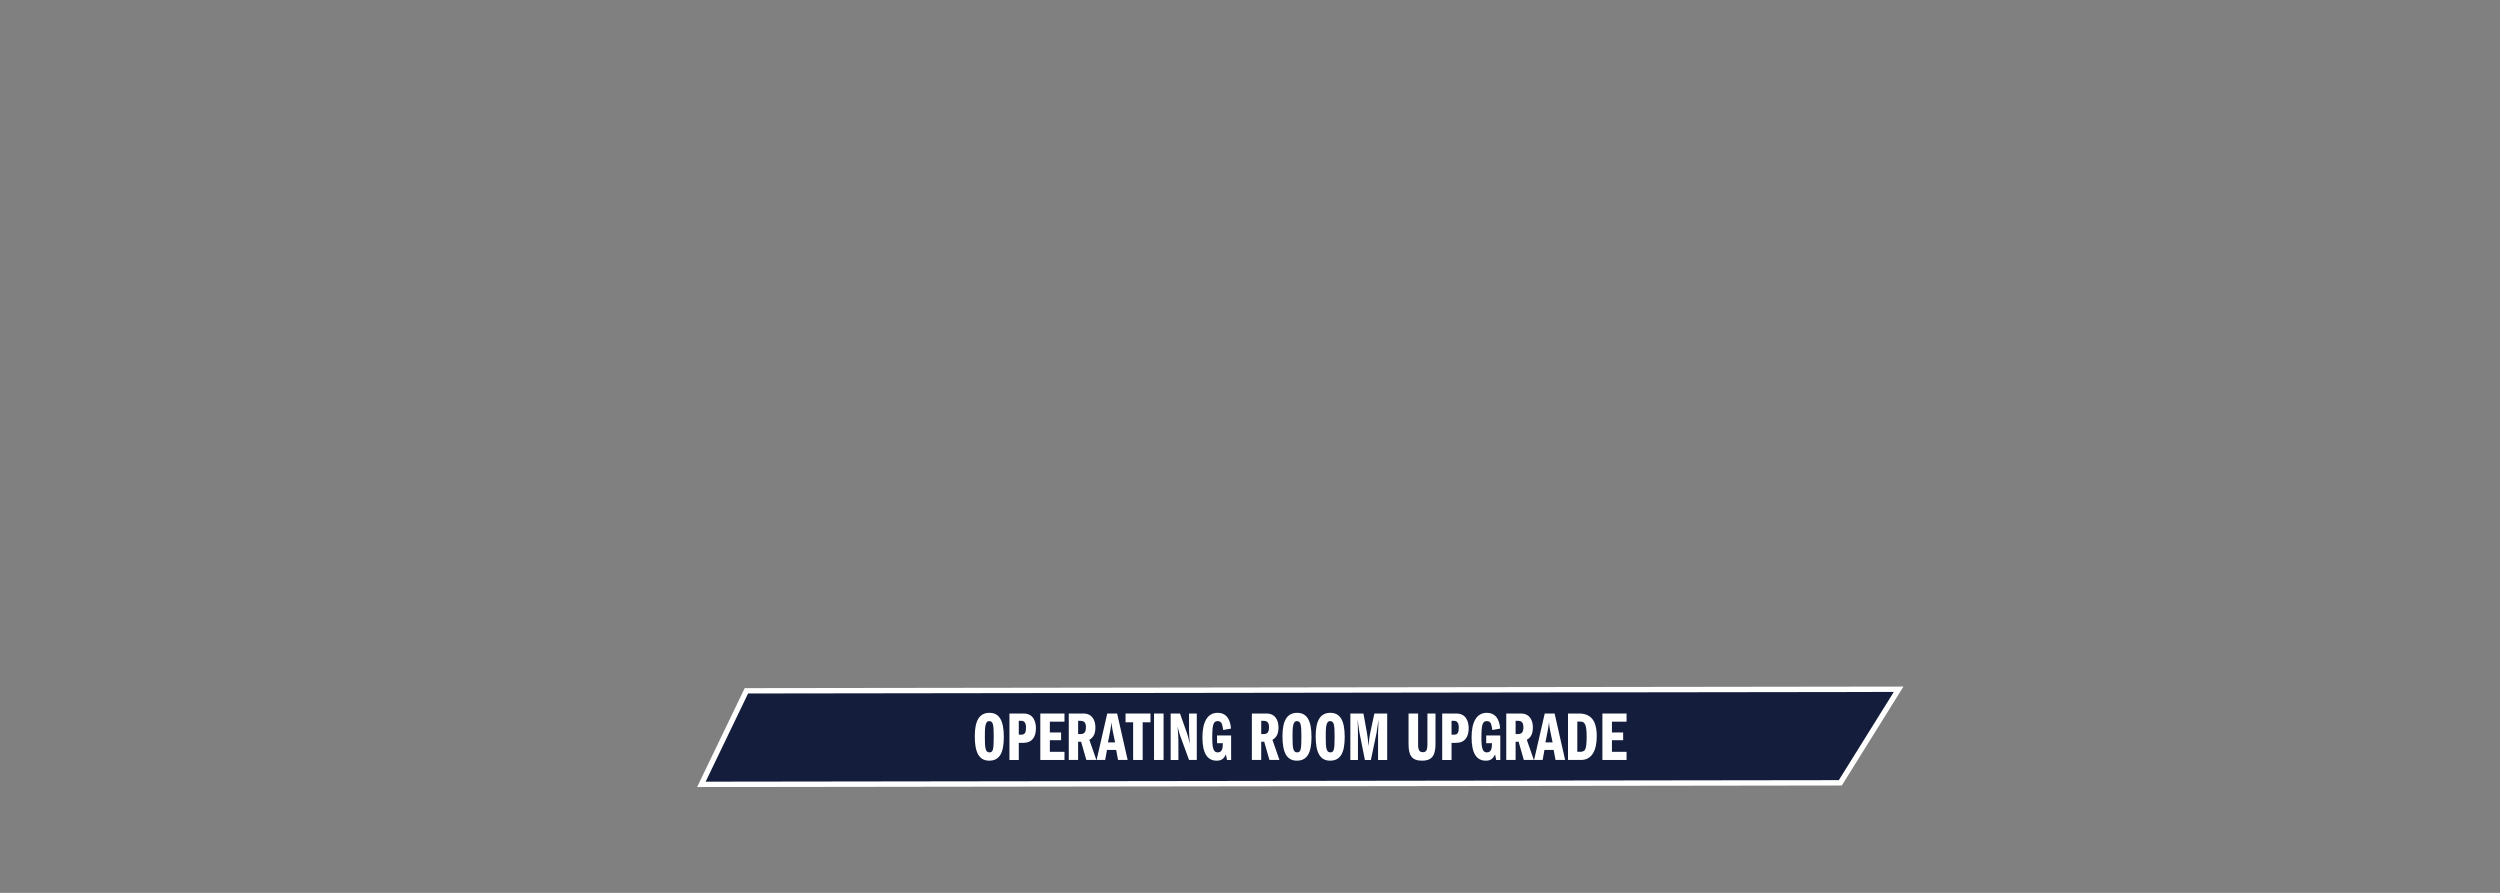 <?xml version="1.0" encoding="UTF-8"?>
<svg id="Layer_2" data-name="Layer 2" xmlns="http://www.w3.org/2000/svg" viewBox="0 0 1400 500">
  <rect x="0" y="0" width="1400" height="500" fill="#808080" stroke="none"/>
  <defs>
    <style>
      .cls-1 {
        fill: #fff;
      }

      .cls-2 {
        fill: none;
      }

      .cls-3 {
        fill: #141e3c;
        stroke: #fff;
        stroke-miterlimit: 10;
        stroke-width: 3px;
      }
    </style>
  </defs>
  <polygon class="cls-3" points="417.98 386.85 392.77 439.24 1030.58 438.38 1063.23 385.98 417.98 386.85"/>
  <g>
    <rect class="cls-2" x="393.99" y="399.57" width="668.02" height="26.1"/>
    <path class="cls-1" d="M562.14,412.75c0,9.32-2.69,13.22-8.19,13.22-5.77,0-8.07-4.76-8.07-13.69s2.73-13.1,8.19-13.1,8.07,4.17,8.07,13.57ZM554.06,421.33c2.07,0,2.42-1.44,2.42-8.81,0-6.51-.27-8.7-2.54-8.7-2.42,0-2.42,4.09-2.42,9.01,0,5.89.27,8.5,2.54,8.5Z"/>
    <path class="cls-1" d="M565.3,399.57h7.92c5.42,0,6.9,4.45,6.9,8.27,0,4.84-2.15,8.15-7.06,8.15h-2.54v9.59h-5.23v-26.01ZM570.52,403.66v7.76h1.44c2.07,0,2.61-1.33,2.61-3.98s-.94-3.78-2.69-3.78h-1.37Z"/>
    <path class="cls-1" d="M596.11,399.57v4.56h-8.19v6.05h6.28v4.33h-6.28v6.51h8.19v4.56h-13.53v-26.01h13.53Z"/>
    <path class="cls-1" d="M598.52,399.57h8.19c4.91,0,6.71,3.78,6.71,7.76,0,3.08-.74,5.42-3.39,6.98l3.94,11.27h-5.62l-2.93-10.22h-1.68v10.22h-5.23v-26.01ZM603.75,411.07h1.37c1.79,0,3-.74,3-3.82,0-2.81-1.17-3.59-3.12-3.59h-1.25v7.41Z"/>
    <path class="cls-1" d="M625.59,399.57l5.89,26.01h-5.38l-1.05-5.62h-5.15l-1.01,5.62h-4.8l5.97-26.01h5.54ZM620.44,415.75h4.02l-1.44-6.94c-.39-1.91-.47-2.77-.55-4.37-.12.9-.39,2.85-.62,4.13l-1.4,7.18Z"/>
    <path class="cls-1" d="M644.27,399.57v4.91h-4.37v21.1h-5.34v-21.1h-4.25v-4.91h13.96Z"/>
    <path class="cls-1" d="M651.6,399.57v26.01h-5.34v-26.01h5.34Z"/>
    <path class="cls-1" d="M660.8,399.57l4.02,11.35c.23.66.78,2.38,1.44,5.69-.31-4.37-.39-6.59-.39-7.68v-9.36h4.33v26.01h-4.33l-4.88-13.3c-.51-1.4-1.01-3.08-1.52-5.3.35,3.94.43,6.98.43,7.53v11.08h-4.33v-26.01h5.23Z"/>
    <path class="cls-1" d="M689.39,407.99l-4.41.82-.35-2.03c-.35-1.99-1.13-2.96-2.73-2.96-2.42,0-3.04,1.95-3.04,9.36,0,6.08.74,8.15,3.08,8.15s2.85-2.03,2.85-5.15h-3.24v-4.33h7.88v13.73h-2.3l-.62-3.12c-1.21,2.61-2.69,3.51-5.19,3.51-5.3,0-7.96-4.33-7.96-13.07s2.93-13.73,8.5-13.73c4.37,0,6.94,2.77,7.53,8.81Z"/>
    <path class="cls-1" d="M701.05,399.57h8.19c4.91,0,6.71,3.78,6.71,7.76,0,3.08-.74,5.42-3.39,6.98l3.94,11.27h-5.62l-2.92-10.22h-1.68v10.22h-5.23v-26.01ZM706.28,411.07h1.37c1.79,0,3-.74,3-3.82,0-2.81-1.17-3.59-3.12-3.59h-1.25v7.41Z"/>
    <path class="cls-1" d="M734.44,412.75c0,9.32-2.69,13.22-8.19,13.22-5.77,0-8.07-4.76-8.07-13.69s2.73-13.1,8.19-13.1,8.07,4.17,8.07,13.57ZM726.36,421.33c2.07,0,2.42-1.44,2.42-8.81,0-6.51-.27-8.7-2.54-8.7-2.42,0-2.42,4.09-2.42,9.01,0,5.89.27,8.5,2.54,8.5Z"/>
    <path class="cls-1" d="M753.04,412.75c0,9.32-2.69,13.22-8.19,13.22-5.77,0-8.07-4.76-8.07-13.69s2.73-13.1,8.19-13.1,8.07,4.17,8.07,13.57ZM744.96,421.33c2.07,0,2.42-1.44,2.42-8.81,0-6.51-.27-8.7-2.54-8.7-2.42,0-2.42,4.09-2.42,9.01,0,5.89.27,8.5,2.54,8.5Z"/>
    <path class="cls-1" d="M763.53,399.57l1.91,10.61c.66,3.74.74,5.66.9,7.76.16-2.34.58-5.62,1.17-8.38l2.14-9.98h7.18v26.01h-5.11v-15.21c0-1.33.2-4.88.27-7.45-.27,1.95-.98,6.71-1.13,7.57l-3.16,15.09h-3.35l-3.04-15.29c-.2-1.09-.43-2.38-1.01-7.41.12,4.1.16,6.4.16,6.9v15.8h-4.25v-26.01h7.33Z"/>
    <path class="cls-1" d="M794.14,399.57v17.2c0,3.39.78,4.45,2.65,4.45,1.64,0,2.57-.7,2.57-4.6v-17.04h4.52v17.16c0,6.86-2.5,9.24-7.45,9.24-5.81,0-7.64-2.81-7.64-9.4v-17h5.34Z"/>
    <path class="cls-1" d="M807.64,399.57h7.92c5.42,0,6.9,4.45,6.9,8.27,0,4.84-2.15,8.15-7.06,8.15h-2.54v9.59h-5.23v-26.01ZM812.86,403.66v7.76h1.44c2.07,0,2.61-1.33,2.61-3.98s-.94-3.78-2.69-3.78h-1.37Z"/>
    <path class="cls-1" d="M840.12,407.99l-4.41.82-.35-2.03c-.35-1.99-1.13-2.96-2.73-2.96-2.42,0-3.04,1.95-3.04,9.36,0,6.08.74,8.15,3.08,8.15s2.85-2.03,2.85-5.15h-3.24v-4.33h7.88v13.73h-2.3l-.62-3.12c-1.21,2.61-2.69,3.51-5.19,3.51-5.3,0-7.96-4.33-7.96-13.07s2.92-13.73,8.5-13.73c4.37,0,6.94,2.77,7.53,8.81Z"/>
    <path class="cls-1" d="M843.51,399.57h8.19c4.91,0,6.71,3.78,6.71,7.76,0,3.08-.74,5.42-3.39,6.98l3.94,11.27h-5.62l-2.92-10.22h-1.68v10.22h-5.23v-26.01ZM848.74,411.07h1.37c1.79,0,3-.74,3-3.82,0-2.81-1.17-3.59-3.12-3.59h-1.25v7.41Z"/>
    <path class="cls-1" d="M870.58,399.57l5.89,26.01h-5.38l-1.05-5.62h-5.15l-1.01,5.62h-4.8l5.97-26.01h5.54ZM865.43,415.75h4.02l-1.44-6.94c-.39-1.91-.47-2.77-.55-4.37-.12.9-.39,2.85-.62,4.13l-1.4,7.18Z"/>
    <path class="cls-1" d="M884.35,399.57c8.74,0,9.83,7.33,9.83,12.71,0,8.35-3,13.3-8.81,13.3h-7.29v-26.01h6.28ZM883.29,421.02h1.56c.97,0,1.83-.23,2.38-.7,1.13-.94,1.29-4.6,1.29-7.64,0-5.73-.55-8.58-3.32-8.58h-1.91v16.93Z"/>
    <path class="cls-1" d="M910.87,399.57v4.56h-8.19v6.05h6.28v4.33h-6.28v6.51h8.19v4.56h-13.53v-26.01h13.53Z"/>
  </g>
</svg>
